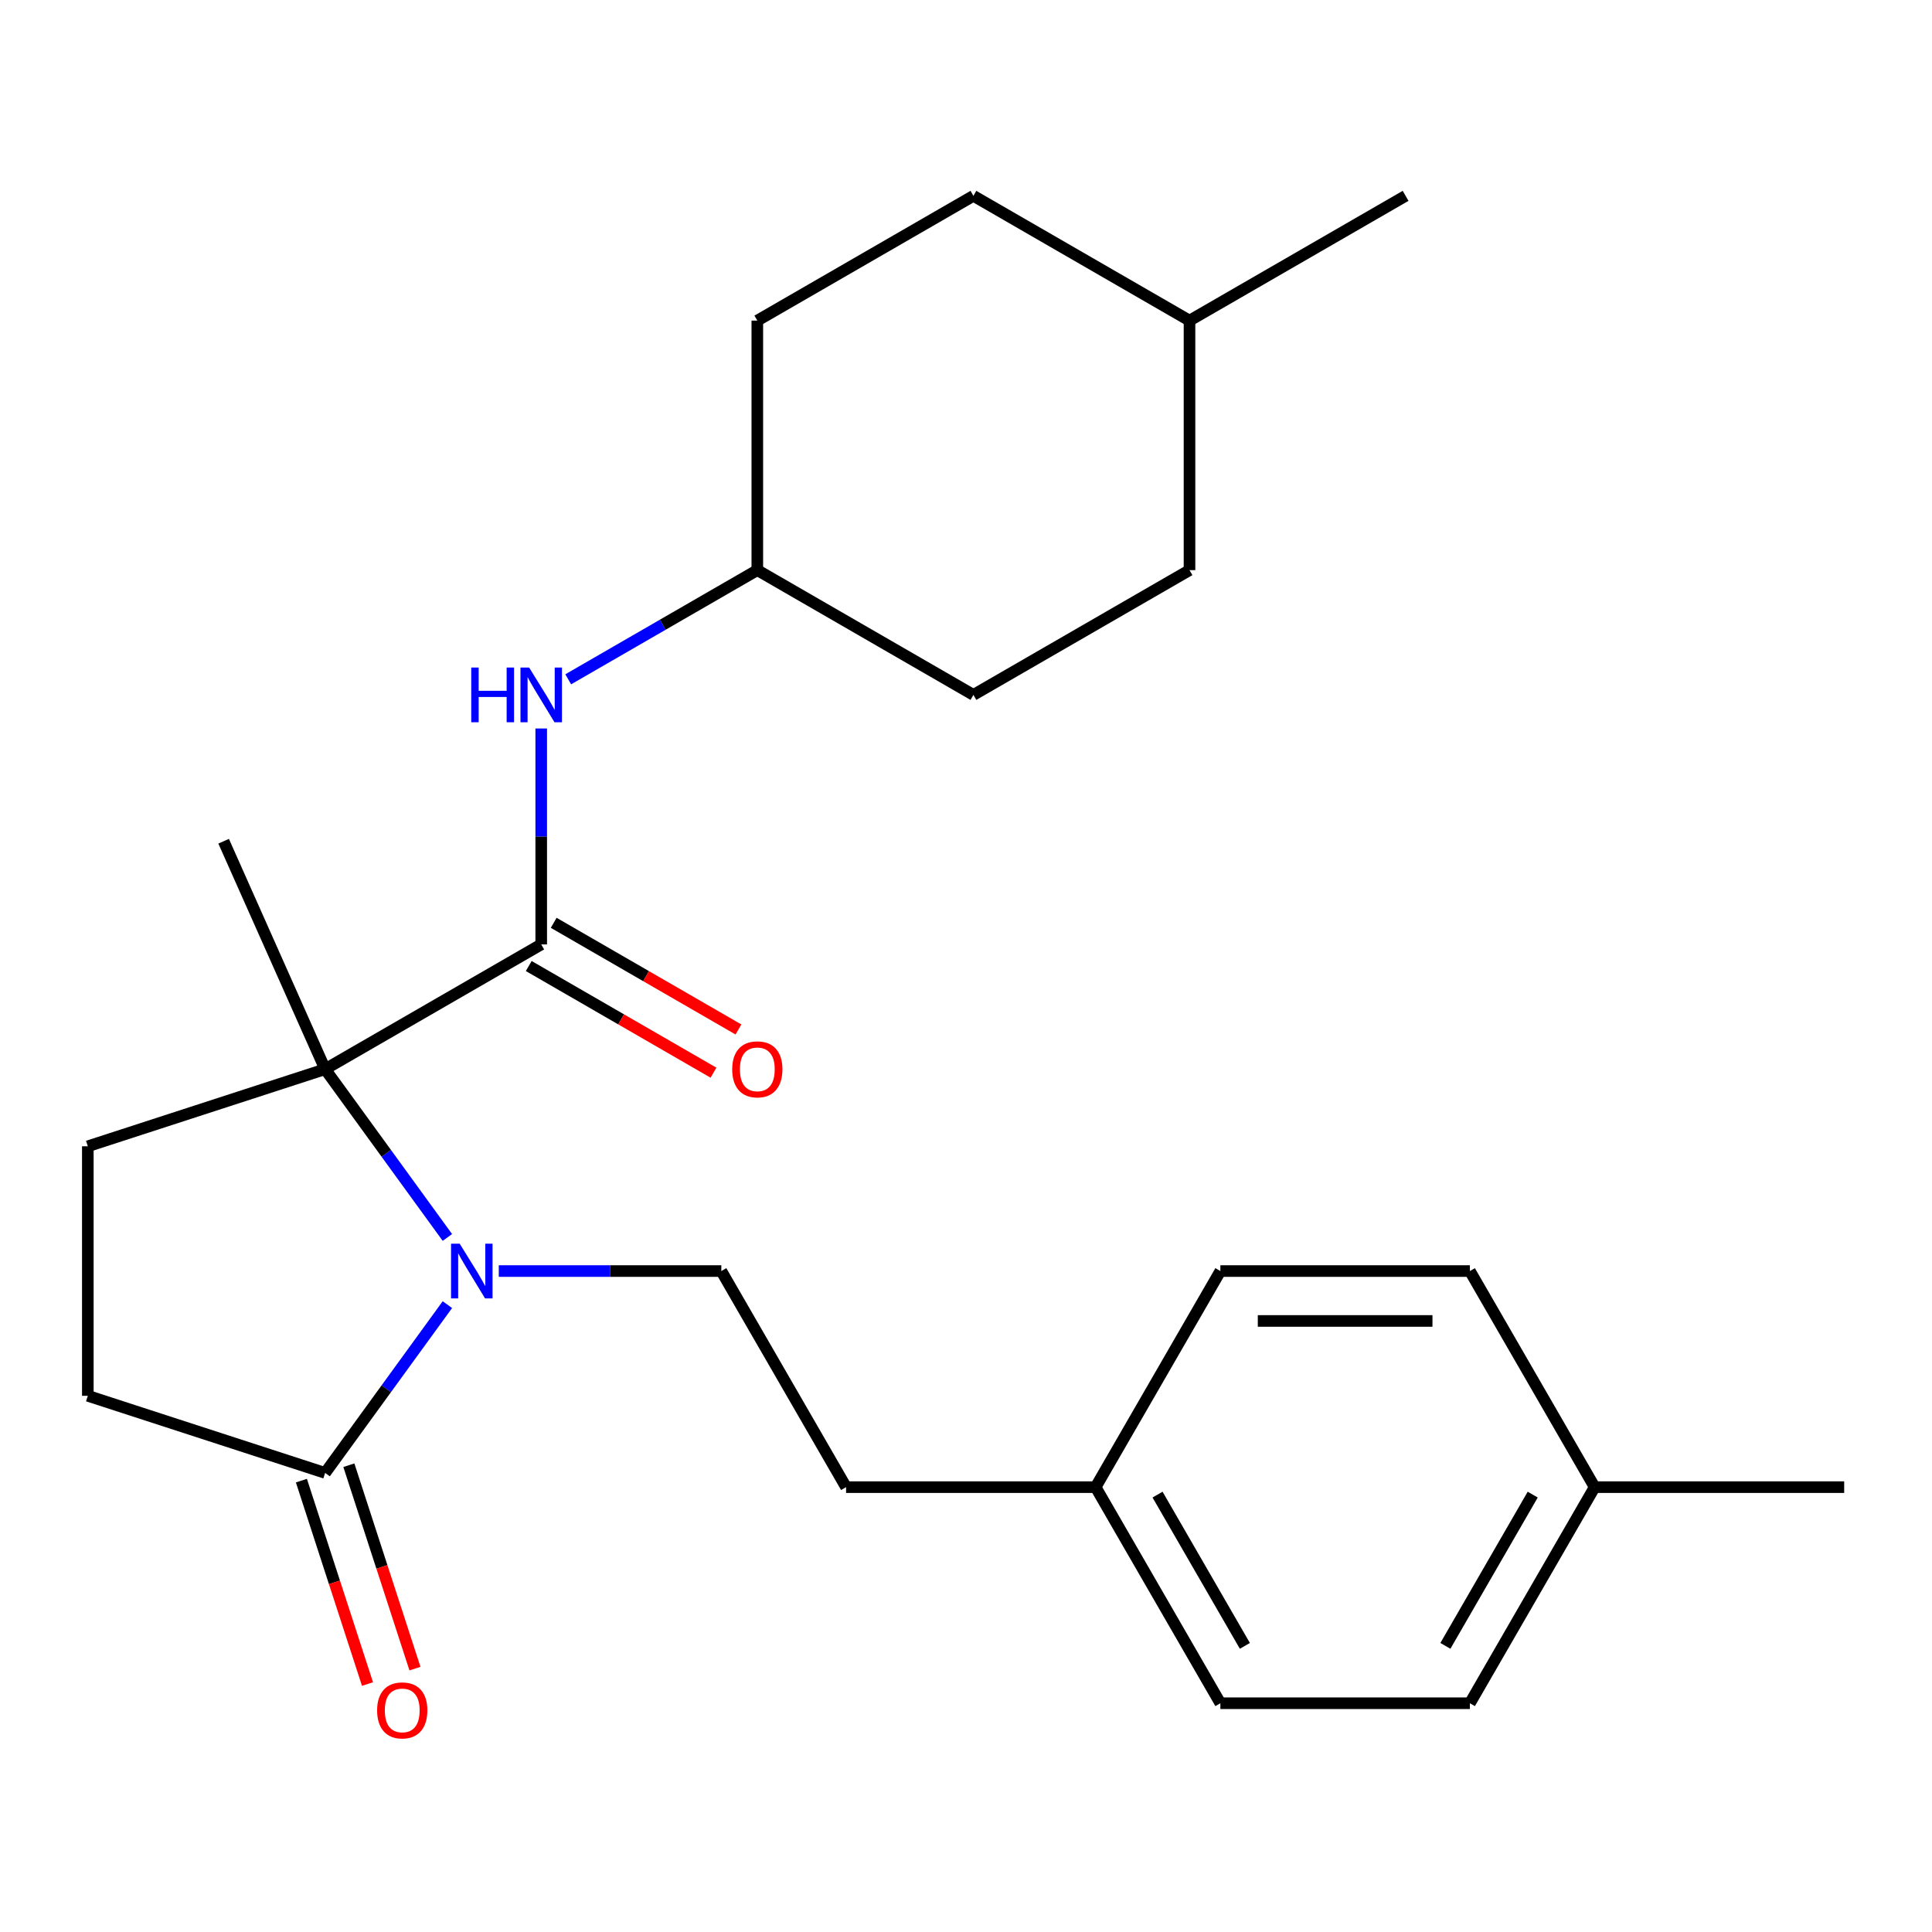 <?xml version='1.0' encoding='iso-8859-1'?>
<svg version='1.1' baseProfile='full'
              xmlns='http://www.w3.org/2000/svg'
                      xmlns:rdkit='http://www.rdkit.org/xml'
                      xmlns:xlink='http://www.w3.org/1999/xlink'
                  xml:space='preserve'
width='1000px' height='1000px' viewBox='0 0 1000 1000'>
<!-- END OF HEADER -->
<rect style='opacity:1.0;fill:#FFFFFF;stroke:none' width='1000' height='1000' x='0' y='0'> </rect>
<path class='bond-0' d='M 231.568,640.505 L 199.927,596.955' style='fill:none;fill-rule:evenodd;stroke:#0000FF;stroke-width:6px;stroke-linecap:butt;stroke-linejoin:miter;stroke-opacity:1' />
<path class='bond-0' d='M 199.927,596.955 L 168.287,553.406' style='fill:none;fill-rule:evenodd;stroke:#000000;stroke-width:6px;stroke-linecap:butt;stroke-linejoin:miter;stroke-opacity:1' />
<path class='bond-2' d='M 231.568,675.282 L 199.927,718.831' style='fill:none;fill-rule:evenodd;stroke:#0000FF;stroke-width:6px;stroke-linecap:butt;stroke-linejoin:miter;stroke-opacity:1' />
<path class='bond-2' d='M 199.927,718.831 L 168.287,762.381' style='fill:none;fill-rule:evenodd;stroke:#000000;stroke-width:6px;stroke-linecap:butt;stroke-linejoin:miter;stroke-opacity:1' />
<path class='bond-4' d='M 258.17,657.893 L 315.762,657.893' style='fill:none;fill-rule:evenodd;stroke:#0000FF;stroke-width:6px;stroke-linecap:butt;stroke-linejoin:miter;stroke-opacity:1' />
<path class='bond-4' d='M 315.762,657.893 L 373.355,657.893' style='fill:none;fill-rule:evenodd;stroke:#000000;stroke-width:6px;stroke-linecap:butt;stroke-linejoin:miter;stroke-opacity:1' />
<path class='bond-1' d='M 168.287,553.406 L 280.137,488.829' style='fill:none;fill-rule:evenodd;stroke:#000000;stroke-width:6px;stroke-linecap:butt;stroke-linejoin:miter;stroke-opacity:1' />
<path class='bond-5' d='M 168.287,553.406 L 45.455,593.317' style='fill:none;fill-rule:evenodd;stroke:#000000;stroke-width:6px;stroke-linecap:butt;stroke-linejoin:miter;stroke-opacity:1' />
<path class='bond-12' d='M 168.287,553.406 L 115.755,435.418' style='fill:none;fill-rule:evenodd;stroke:#000000;stroke-width:6px;stroke-linecap:butt;stroke-linejoin:miter;stroke-opacity:1' />
<path class='bond-3' d='M 280.137,488.829 L 280.137,432.947' style='fill:none;fill-rule:evenodd;stroke:#000000;stroke-width:6px;stroke-linecap:butt;stroke-linejoin:miter;stroke-opacity:1' />
<path class='bond-3' d='M 280.137,432.947 L 280.137,377.065' style='fill:none;fill-rule:evenodd;stroke:#0000FF;stroke-width:6px;stroke-linecap:butt;stroke-linejoin:miter;stroke-opacity:1' />
<path class='bond-7' d='M 273.679,500.014 L 321.49,527.618' style='fill:none;fill-rule:evenodd;stroke:#000000;stroke-width:6px;stroke-linecap:butt;stroke-linejoin:miter;stroke-opacity:1' />
<path class='bond-7' d='M 321.49,527.618 L 369.301,555.221' style='fill:none;fill-rule:evenodd;stroke:#FF0000;stroke-width:6px;stroke-linecap:butt;stroke-linejoin:miter;stroke-opacity:1' />
<path class='bond-7' d='M 286.595,477.644 L 334.405,505.248' style='fill:none;fill-rule:evenodd;stroke:#000000;stroke-width:6px;stroke-linecap:butt;stroke-linejoin:miter;stroke-opacity:1' />
<path class='bond-7' d='M 334.405,505.248 L 382.216,532.851' style='fill:none;fill-rule:evenodd;stroke:#FF0000;stroke-width:6px;stroke-linecap:butt;stroke-linejoin:miter;stroke-opacity:1' />
<path class='bond-6' d='M 168.287,762.381 L 45.455,722.47' style='fill:none;fill-rule:evenodd;stroke:#000000;stroke-width:6px;stroke-linecap:butt;stroke-linejoin:miter;stroke-opacity:1' />
<path class='bond-8' d='M 156.004,766.372 L 173.108,819.014' style='fill:none;fill-rule:evenodd;stroke:#000000;stroke-width:6px;stroke-linecap:butt;stroke-linejoin:miter;stroke-opacity:1' />
<path class='bond-8' d='M 173.108,819.014 L 190.212,871.655' style='fill:none;fill-rule:evenodd;stroke:#FF0000;stroke-width:6px;stroke-linecap:butt;stroke-linejoin:miter;stroke-opacity:1' />
<path class='bond-8' d='M 180.57,758.39 L 197.674,811.031' style='fill:none;fill-rule:evenodd;stroke:#000000;stroke-width:6px;stroke-linecap:butt;stroke-linejoin:miter;stroke-opacity:1' />
<path class='bond-8' d='M 197.674,811.031 L 214.779,863.673' style='fill:none;fill-rule:evenodd;stroke:#FF0000;stroke-width:6px;stroke-linecap:butt;stroke-linejoin:miter;stroke-opacity:1' />
<path class='bond-9' d='M 294.106,351.611 L 343.047,323.355' style='fill:none;fill-rule:evenodd;stroke:#0000FF;stroke-width:6px;stroke-linecap:butt;stroke-linejoin:miter;stroke-opacity:1' />
<path class='bond-9' d='M 343.047,323.355 L 391.987,295.099' style='fill:none;fill-rule:evenodd;stroke:#000000;stroke-width:6px;stroke-linecap:butt;stroke-linejoin:miter;stroke-opacity:1' />
<path class='bond-10' d='M 373.355,657.893 L 437.932,769.744' style='fill:none;fill-rule:evenodd;stroke:#000000;stroke-width:6px;stroke-linecap:butt;stroke-linejoin:miter;stroke-opacity:1' />
<path class='bond-25' d='M 45.455,593.317 L 45.455,722.47' style='fill:none;fill-rule:evenodd;stroke:#000000;stroke-width:6px;stroke-linecap:butt;stroke-linejoin:miter;stroke-opacity:1' />
<path class='bond-18' d='M 391.987,295.099 L 503.837,359.676' style='fill:none;fill-rule:evenodd;stroke:#000000;stroke-width:6px;stroke-linecap:butt;stroke-linejoin:miter;stroke-opacity:1' />
<path class='bond-19' d='M 391.987,295.099 L 391.987,165.946' style='fill:none;fill-rule:evenodd;stroke:#000000;stroke-width:6px;stroke-linecap:butt;stroke-linejoin:miter;stroke-opacity:1' />
<path class='bond-11' d='M 437.932,769.744 L 567.085,769.744' style='fill:none;fill-rule:evenodd;stroke:#000000;stroke-width:6px;stroke-linecap:butt;stroke-linejoin:miter;stroke-opacity:1' />
<path class='bond-14' d='M 567.085,769.744 L 631.662,657.893' style='fill:none;fill-rule:evenodd;stroke:#000000;stroke-width:6px;stroke-linecap:butt;stroke-linejoin:miter;stroke-opacity:1' />
<path class='bond-15' d='M 567.085,769.744 L 631.662,881.594' style='fill:none;fill-rule:evenodd;stroke:#000000;stroke-width:6px;stroke-linecap:butt;stroke-linejoin:miter;stroke-opacity:1' />
<path class='bond-15' d='M 599.142,773.606 L 644.345,851.901' style='fill:none;fill-rule:evenodd;stroke:#000000;stroke-width:6px;stroke-linecap:butt;stroke-linejoin:miter;stroke-opacity:1' />
<path class='bond-13' d='M 825.392,769.744 L 760.815,881.594' style='fill:none;fill-rule:evenodd;stroke:#000000;stroke-width:6px;stroke-linecap:butt;stroke-linejoin:miter;stroke-opacity:1' />
<path class='bond-13' d='M 793.335,773.606 L 748.132,851.901' style='fill:none;fill-rule:evenodd;stroke:#000000;stroke-width:6px;stroke-linecap:butt;stroke-linejoin:miter;stroke-opacity:1' />
<path class='bond-23' d='M 825.392,769.744 L 954.545,769.744' style='fill:none;fill-rule:evenodd;stroke:#000000;stroke-width:6px;stroke-linecap:butt;stroke-linejoin:miter;stroke-opacity:1' />
<path class='bond-26' d='M 825.392,769.744 L 760.815,657.893' style='fill:none;fill-rule:evenodd;stroke:#000000;stroke-width:6px;stroke-linecap:butt;stroke-linejoin:miter;stroke-opacity:1' />
<path class='bond-17' d='M 631.662,657.893 L 760.815,657.893' style='fill:none;fill-rule:evenodd;stroke:#000000;stroke-width:6px;stroke-linecap:butt;stroke-linejoin:miter;stroke-opacity:1' />
<path class='bond-17' d='M 651.035,683.724 L 741.442,683.724' style='fill:none;fill-rule:evenodd;stroke:#000000;stroke-width:6px;stroke-linecap:butt;stroke-linejoin:miter;stroke-opacity:1' />
<path class='bond-16' d='M 631.662,881.594 L 760.815,881.594' style='fill:none;fill-rule:evenodd;stroke:#000000;stroke-width:6px;stroke-linecap:butt;stroke-linejoin:miter;stroke-opacity:1' />
<path class='bond-20' d='M 503.837,359.676 L 615.688,295.099' style='fill:none;fill-rule:evenodd;stroke:#000000;stroke-width:6px;stroke-linecap:butt;stroke-linejoin:miter;stroke-opacity:1' />
<path class='bond-21' d='M 391.987,165.946 L 503.837,101.369' style='fill:none;fill-rule:evenodd;stroke:#000000;stroke-width:6px;stroke-linecap:butt;stroke-linejoin:miter;stroke-opacity:1' />
<path class='bond-27' d='M 615.688,295.099 L 615.688,165.946' style='fill:none;fill-rule:evenodd;stroke:#000000;stroke-width:6px;stroke-linecap:butt;stroke-linejoin:miter;stroke-opacity:1' />
<path class='bond-22' d='M 503.837,101.369 L 615.688,165.946' style='fill:none;fill-rule:evenodd;stroke:#000000;stroke-width:6px;stroke-linecap:butt;stroke-linejoin:miter;stroke-opacity:1' />
<path class='bond-24' d='M 615.688,165.946 L 727.538,101.369' style='fill:none;fill-rule:evenodd;stroke:#000000;stroke-width:6px;stroke-linecap:butt;stroke-linejoin:miter;stroke-opacity:1' />
<path  class='atom-0' d='M 237.941 643.733
L 247.221 658.733
Q 248.141 660.213, 249.621 662.893
Q 251.101 665.573, 251.181 665.733
L 251.181 643.733
L 254.941 643.733
L 254.941 672.053
L 251.061 672.053
L 241.101 655.653
Q 239.941 653.733, 238.701 651.533
Q 237.501 649.333, 237.141 648.653
L 237.141 672.053
L 233.461 672.053
L 233.461 643.733
L 237.941 643.733
' fill='#0000FF'/>
<path  class='atom-4' d='M 243.917 345.516
L 247.757 345.516
L 247.757 357.556
L 262.237 357.556
L 262.237 345.516
L 266.077 345.516
L 266.077 373.836
L 262.237 373.836
L 262.237 360.756
L 247.757 360.756
L 247.757 373.836
L 243.917 373.836
L 243.917 345.516
' fill='#0000FF'/>
<path  class='atom-4' d='M 273.877 345.516
L 283.157 360.516
Q 284.077 361.996, 285.557 364.676
Q 287.037 367.356, 287.117 367.516
L 287.117 345.516
L 290.877 345.516
L 290.877 373.836
L 286.997 373.836
L 277.037 357.436
Q 275.877 355.516, 274.637 353.316
Q 273.437 351.116, 273.077 350.436
L 273.077 373.836
L 269.397 373.836
L 269.397 345.516
L 273.877 345.516
' fill='#0000FF'/>
<path  class='atom-8' d='M 378.987 553.486
Q 378.987 546.686, 382.347 542.886
Q 385.707 539.086, 391.987 539.086
Q 398.267 539.086, 401.627 542.886
Q 404.987 546.686, 404.987 553.486
Q 404.987 560.366, 401.587 564.286
Q 398.187 568.166, 391.987 568.166
Q 385.747 568.166, 382.347 564.286
Q 378.987 560.406, 378.987 553.486
M 391.987 564.966
Q 396.307 564.966, 398.627 562.086
Q 400.987 559.166, 400.987 553.486
Q 400.987 547.926, 398.627 545.126
Q 396.307 542.286, 391.987 542.286
Q 387.667 542.286, 385.307 545.086
Q 382.987 547.886, 382.987 553.486
Q 382.987 559.206, 385.307 562.086
Q 387.667 564.966, 391.987 564.966
' fill='#FF0000'/>
<path  class='atom-9' d='M 195.197 885.293
Q 195.197 878.493, 198.557 874.693
Q 201.917 870.893, 208.197 870.893
Q 214.477 870.893, 217.837 874.693
Q 221.197 878.493, 221.197 885.293
Q 221.197 892.173, 217.797 896.093
Q 214.397 899.973, 208.197 899.973
Q 201.957 899.973, 198.557 896.093
Q 195.197 892.213, 195.197 885.293
M 208.197 896.773
Q 212.517 896.773, 214.837 893.893
Q 217.197 890.973, 217.197 885.293
Q 217.197 879.733, 214.837 876.933
Q 212.517 874.093, 208.197 874.093
Q 203.877 874.093, 201.517 876.893
Q 199.197 879.693, 199.197 885.293
Q 199.197 891.013, 201.517 893.893
Q 203.877 896.773, 208.197 896.773
' fill='#FF0000'/>
</svg>

